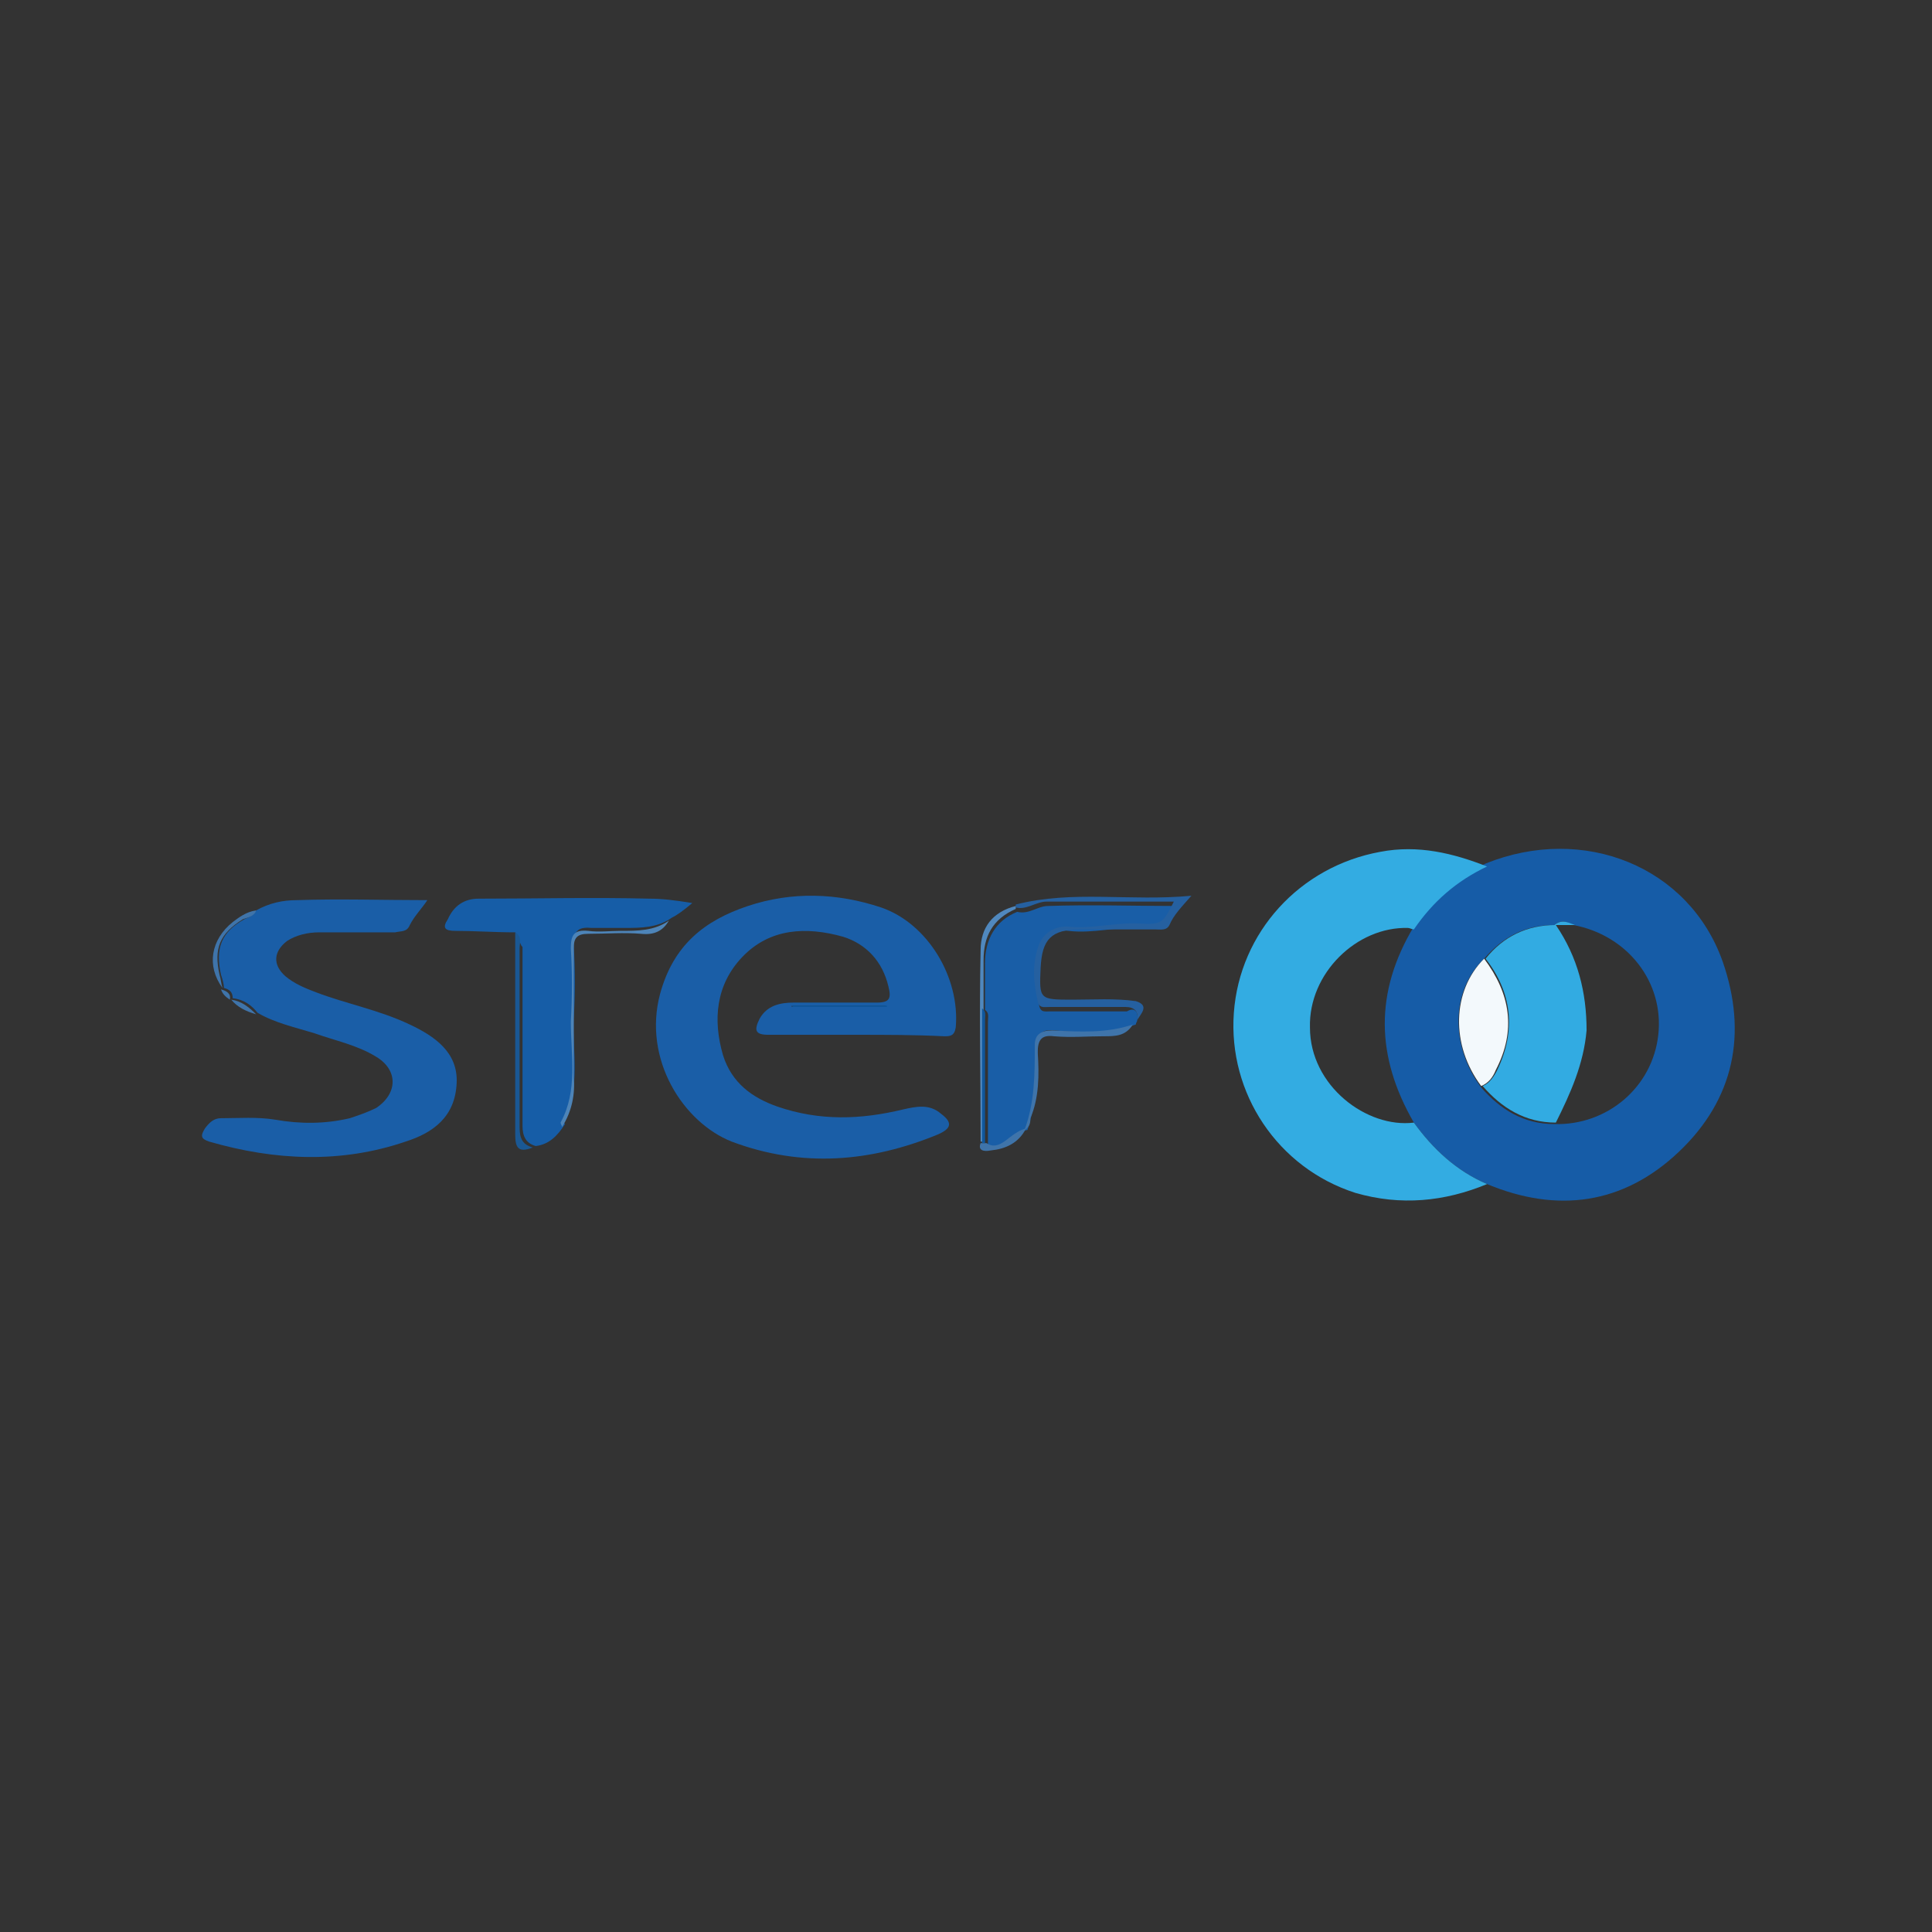 <?xml version="1.0" encoding="UTF-8"?> <!-- Generator: Adobe Illustrator 26.0.2, SVG Export Plug-In . SVG Version: 6.00 Build 0) --> <svg xmlns="http://www.w3.org/2000/svg" xmlns:xlink="http://www.w3.org/1999/xlink" version="1.1" id="Calque_1" x="0px" y="0px" viewBox="0 0 132 132" style="enable-background:new 0 0 132 132;" xml:space="preserve"><rect x="0" y="0" width="132" height="132" fill="#333333" stroke="none"/> <style type="text/css"> .st0{fill:#165CA7;} .st1{fill:#33ACE2;} .st2{fill:#1A5EA7;} .st3{fill:#165DA7;} .st4{fill:#195EA7;} .st5{fill:#2560A0;} .st6{fill:#3F74AA;} .st7{fill:#4D84B8;} .st8{fill:#5088BE;} .st9{fill:#1A5894;} .st10{fill:#32ABE2;} .st11{fill:#F3F9FC;} .st12{fill:#0F579D;} </style> <g> <g> <path class="st0" d="M101.5,59c6.7-2.7,13.9,0.2,16.2,6.7c1.7,4.9,0.8,9.4-3,13c-3.8,3.6-8.3,4.2-13.1,2.2c-2.1-0.9-3.7-2.4-5-4.2 c-2.6-4.5-2.7-8.9,0-13.4C97.8,61.4,99.5,60,101.5,59z M106.2,63.2L106.2,63.2c-2,0-3.5,0.8-4.8,2.3c-2.3,2.2-2.3,6-0.2,8.8 c1.3,1.5,2.9,2.5,5,2.5c3.6,0.1,6.7-2.5,7.1-6.1c0.4-3.6-2.1-6.8-5.8-7.5C107.1,63,106.7,62.8,106.2,63.2z"></path> <path class="st1" d="M96.6,76.7c1.3,1.8,2.9,3.3,5,4.2c-2.9,1.2-5.9,1.5-9,0.6c-5.3-1.7-8.7-6.8-8.3-12.3c0.4-5.5,4.5-10,10-11 c2.6-0.5,5,0.1,7.3,1c-2.1,1-3.7,2.4-5,4.3c-0.1,0-0.3-0.1-0.4-0.1c-3.5-0.1-6.8,3.1-6.7,6.8C89.5,74.2,93.4,77.1,96.6,76.7z"></path> <path class="st2" d="M58.5,70.7c-2,0-4,0-6,0c-0.9,0-1-0.3-0.6-1.1c0.5-0.9,1.4-1.1,2.3-1.1c1.9,0,3.8,0,5.7,0 c0.9,0,1-0.3,0.8-1.1c-0.4-1.7-1.5-2.9-3.1-3.4c-2.5-0.7-5-0.6-6.9,1.4c-1.8,1.9-2,4.3-1.3,6.7c0.6,1.9,2,2.9,3.7,3.5 c2.9,1,5.7,0.9,8.6,0.2c0.9-0.2,1.8-0.4,2.6,0.3c0.8,0.6,0.7,1-0.2,1.4c-4.6,1.9-9.3,2.3-14.1,0.5c-3.3-1.3-6.1-5.6-4.9-10.1 c0.9-3.3,3-5,6-6c3-1,6.1-0.9,9.1,0.1c3.2,1.1,5.4,4.8,5.1,8.2c-0.1,0.6-0.4,0.6-0.8,0.6C62.5,70.7,60.5,70.7,58.5,70.7z M54.1,68.7c0,0,0,0.1,0,0.1c2.1,0,4.3,0,6.4,0c0,0,0-0.1,0-0.1C58.4,68.7,56.3,68.7,54.1,68.7z"></path> <path class="st2" d="M17.5,62.2c0.9-0.5,1.8-0.7,2.8-0.7c2.9-0.1,5.8,0,8.9,0c-0.4,0.6-0.9,1.1-1.2,1.7c-0.2,0.5-0.6,0.4-1,0.5 c-1.7,0-3.4,0-5.2,0c-0.8,0-1.6,0.2-2.2,0.6c-0.9,0.7-1,1.6-0.1,2.4c0.6,0.5,1.3,0.8,2.1,1.1c2.1,0.8,4.3,1.2,6.4,2.2 c1.7,0.8,3.3,1.9,3.2,4c-0.1,2.3-1.6,3.4-3.5,4c-4.4,1.5-8.9,1.3-13.4,0c-0.6-0.2-0.6-0.4-0.3-0.9c0.3-0.4,0.6-0.7,1.1-0.7 c1.2,0,2.5-0.1,3.7,0.1c1.7,0.3,3.4,0.3,5.1-0.1c0.6-0.2,1.2-0.4,1.8-0.7c1.5-1,1.5-2.6,0-3.5c-1.3-0.8-2.8-1.1-4.2-1.6 c-1.3-0.4-2.7-0.7-3.9-1.4c-0.4-0.5-0.9-0.9-1.7-1c0,0,0,0,0,0c0-0.4-0.2-0.6-0.6-0.7l0.1-0.1c0,0-0.1,0.1-0.1,0.1 c0-0.3-0.1-0.6-0.2-0.9c-0.4-1.8,0-2.9,1.6-3.8C16.9,62.7,17.3,62.6,17.5,62.2z"></path> <path class="st3" d="M35.2,63.7c-1.4,0-2.8-0.1-4.1-0.1c-0.7,0-0.9-0.2-0.5-0.8c0.4-0.9,1.1-1.4,2.1-1.4c3.9,0,7.8-0.1,11.7,0 c0.8,0,1.7,0.1,2.9,0.3c-0.6,0.5-1,0.8-1.4,1c-1,0.7-2.1,0.7-3.3,0.7c-0.7,0-1.5,0-2.2,0c-1-0.1-1.2,0.3-1.2,1.2 c0.1,1.7,0.1,3.4,0,5c-0.1,2.3,0.5,4.7-0.7,6.9c0,0.1,0,0.2,0.1,0.3c-0.5,0.8-1.1,1.4-2,1.5c-0.7-0.2-0.9-0.7-0.9-1.4 c0-4.1,0-8.2,0-12.2C35.4,64.4,35.6,64,35.2,63.7z"></path> <path class="st4" d="M77.7,69.7c0,0.1-0.1,0.2-0.1,0.3c-1.8,0.6-3.7,0.6-5.5,0.4c-0.9-0.1-1.2,0.2-1.2,1c0,2-0.1,3.9-0.7,5.8 c0,0,0,0,0,0c-0.5,0.1-0.8,0.3-1.1,0.6c-0.5,0.3-0.9,0.7-1.6,0.4c0-2.8,0-5.6,0-8.4c0-0.3,0.1-0.6-0.2-0.8c0-1.1,0-2.2,0-3.2 c0-1.6,0.7-2.9,2.2-3.5c0.8,0.2,1.4-0.4,2.1-0.4c2.9-0.1,5.8,0,8.7,0c-0.7,1.5-0.8,1.7-2.3,1.5c-1.7-0.1-3.3,0.4-5,0.2 c-0.7-0.1-1.5,0.3-1.9,1.2c-0.5,1.3-0.4,2.6-0.1,3.9c0.1,0.5,0.4,0.4,0.8,0.4c1.7,0,3.4,0,5.2,0C77.5,68.8,77.8,69.1,77.7,69.7z"></path> <path class="st5" d="M77.7,69.7c0.1-0.6-0.2-0.9-0.8-0.9c-1.7,0-3.4,0-5.2,0c-0.4,0-0.7,0.1-0.8-0.4c-0.3-1.3-0.4-2.6,0.1-3.9 c0.4-0.9,1.2-1.2,1.9-1.2c1.7,0.2,3.3-0.3,5-0.2c1.5,0.1,1.6-0.1,2.3-1.5c-2.9,0-5.8,0-8.7,0c-0.7,0-1.4,0.6-2.1,0.4 c0-0.1,0-0.1,0-0.2c3.9-1,7.8-0.2,12-0.6c-0.7,0.8-1.2,1.3-1.5,2c-0.2,0.4-0.6,0.3-1,0.3c-1.7,0-3.4,0-5.1,0c-2,0-2.6,0.7-2.7,2.6 c-0.1,2.2-0.1,2.2,2.2,2.2c1.4,0,2.9-0.1,4.3,0.1C78.6,68.7,77.9,69.3,77.7,69.7z"></path> <path class="st6" d="M70,77.2c0.7-1.9,0.7-3.8,0.7-5.8c0-0.7,0.4-1,1.2-1c1.9,0.1,3.7,0.2,5.5-0.4c-0.5,0.8-1.2,0.8-2,0.8 c-1.1,0-2.2,0.1-3.4,0c-0.8-0.1-1.1,0.2-1.1,1.1c0.1,1.5,0.1,3.1-0.5,4.5C70.4,76.6,70.4,77,70,77.2z"></path> <path class="st7" d="M38.4,77c0-0.1-0.1-0.2-0.1-0.3c1.2-2.2,0.7-4.6,0.7-6.9c0.1-1.7,0.1-3.4,0-5c0-0.9,0.2-1.3,1.2-1.2 c0.7,0.1,1.5,0,2.2,0c1.2,0,2.3,0,3.3-0.7c-0.4,0.7-1,1-1.9,0.9c-1.2-0.1-2.4,0-3.6,0c-0.8,0-1,0.3-1,1c0,2.9,0,5.8,0,8.8 C39.3,74.7,39.1,75.9,38.4,77z"></path> <path class="st8" d="M69.4,61.9c0,0.1,0,0.1,0,0.2c-1.6,0.7-2.2,1.9-2.2,3.5c0,1.1,0,2.2,0,3.2c0,3.1,0,6.1,0,9.2 c-0.1,0-0.1,0-0.2,0c0-4.4-0.1-8.7,0-13.1C67,63.4,67.8,62.3,69.4,61.9z"></path> <path class="st9" d="M35.2,63.7c0.5,0.3,0.3,0.7,0.3,1.1c0,4.1,0,8.2,0,12.2c0,0.8,0.2,1.2,0.9,1.4c-1,0.4-1.2,0-1.2-0.9 C35.2,72.9,35.2,68.3,35.2,63.7z"></path> <path class="st6" d="M17.5,62.2c-0.1,0.4-0.6,0.5-0.9,0.6c-1.6,1-2,2-1.6,3.8c0.1,0.3,0.1,0.6,0.2,0.9c-1.1-1.5-0.8-3.3,0.7-4.5 C16.3,62.7,16.8,62.3,17.5,62.2z"></path> <path class="st6" d="M67,78.1c0.1,0,0.1,0,0.2,0c0.1,0,0.1,0,0.2,0c0.6,0.4,1.1,0,1.6-0.4c0.4-0.3,0.7-0.5,1.1-0.6 c-0.5,1-1.4,1.4-2.4,1.5C67.2,78.7,66.8,78.6,67,78.1z"></path> <path class="st6" d="M15.8,68.3c0.7,0.1,1.2,0.5,1.7,1C16.8,69.1,16.2,68.8,15.8,68.3z"></path> <path class="st6" d="M15.1,67.6c0.4,0.1,0.7,0.3,0.6,0.7C15.4,68.1,15.2,67.9,15.1,67.6z"></path> <path class="st10" d="M106.3,76.7c-2.1,0-3.7-1-5-2.5c0.5-0.2,0.8-0.7,1-1.1c1.3-2.7,1-5.3-0.8-7.6c1.2-1.5,2.8-2.3,4.8-2.3 c1.5,2.2,2.1,4.6,2.1,7.2C108.2,72.7,107.3,74.7,106.3,76.7z"></path> <path class="st11" d="M101.4,65.5c1.8,2.4,2.2,4.9,0.8,7.6c-0.2,0.5-0.5,0.9-1,1.1C99.1,71.4,99.2,67.7,101.4,65.5z"></path> <path class="st10" d="M107.6,63.2c-0.5,0-0.9,0-1.4,0C106.7,62.8,107.1,63,107.6,63.2z"></path> <path class="st12" d="M54.1,68.7c2.2,0,4.3,0,6.5,0c0,0,0,0.1,0,0.1c-2.1,0-4.3,0-6.4,0C54.1,68.8,54.1,68.7,54.1,68.7z"></path> <path class="st12" d="M67.3,78.1c-0.1,0-0.1,0-0.2,0c0-3.1,0-6.1,0-9.2c0.3,0.2,0.2,0.5,0.2,0.8C67.3,72.5,67.3,75.3,67.3,78.1z"></path> </g> </g> </svg> 